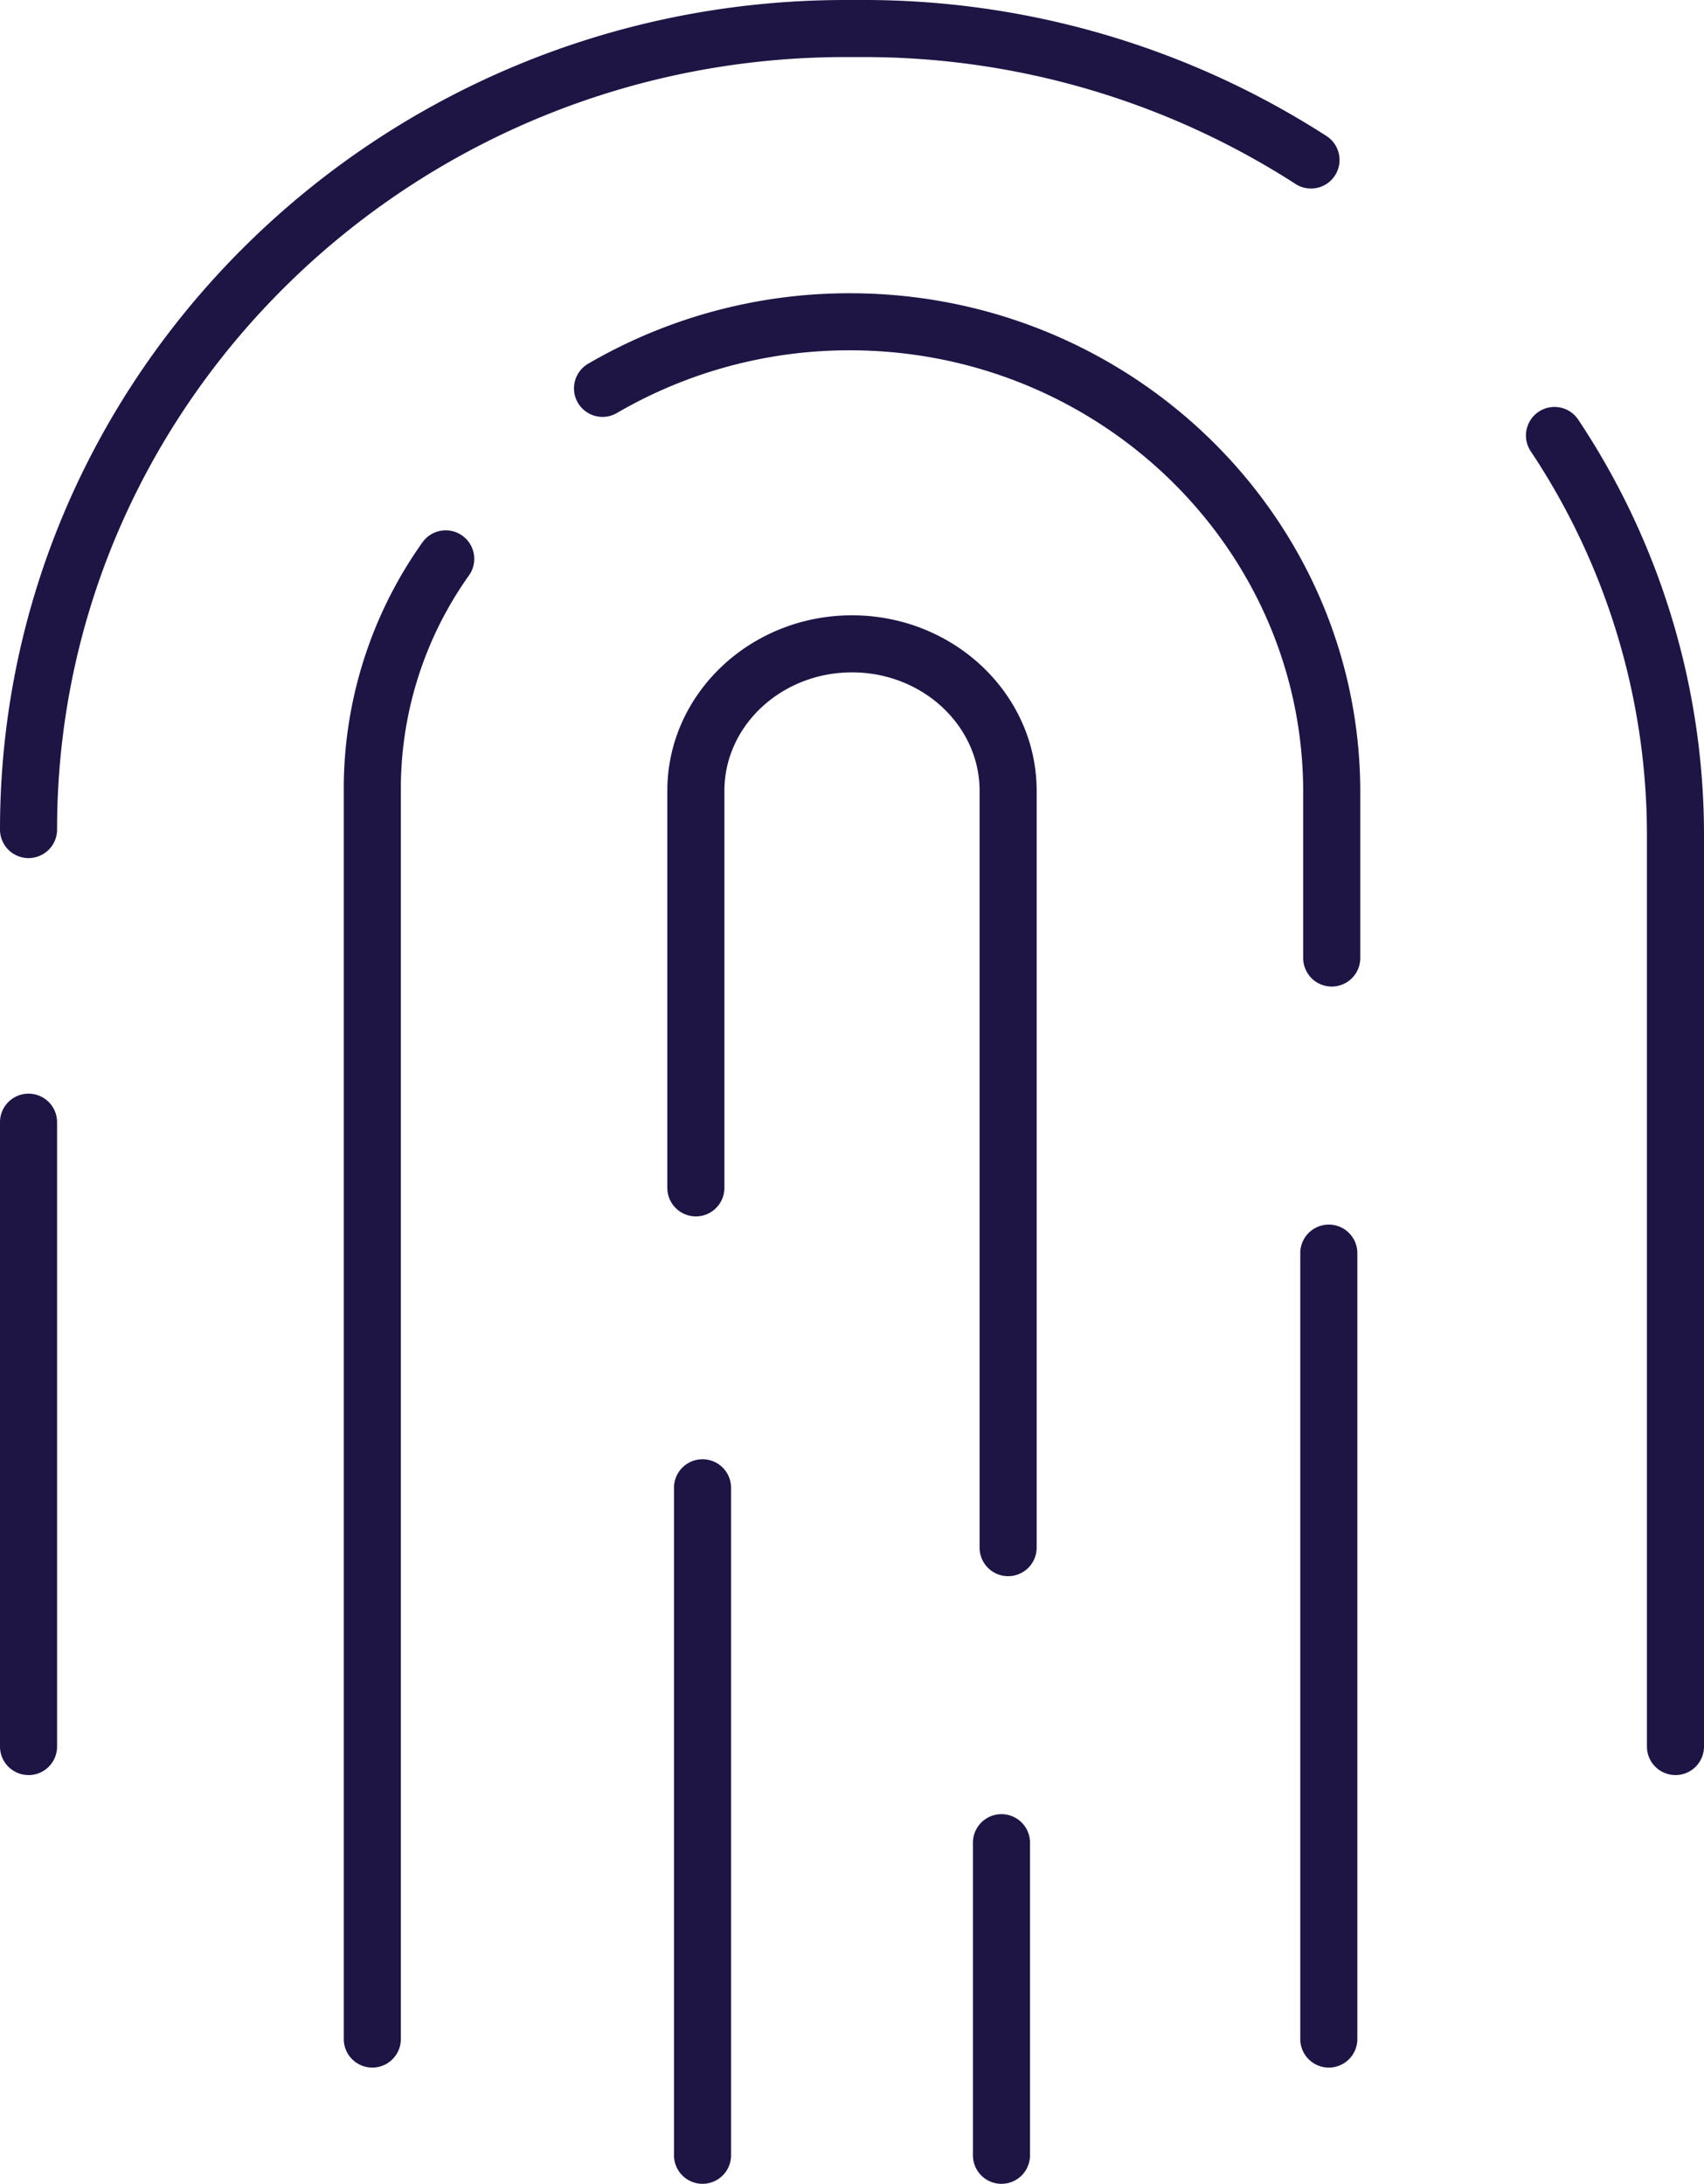 <?xml version="1.0" encoding="UTF-8"?> <svg xmlns="http://www.w3.org/2000/svg" xmlns:xlink="http://www.w3.org/1999/xlink" id="Brand_Protection" data-name="Brand Protection" width="179.135" height="229.633" viewBox="0 0 179.135 229.633"><defs><clipPath id="clip-path"><rect id="Rectangle_1701" data-name="Rectangle 1701" width="179.135" height="229.633" fill="#1e1545"></rect></clipPath></defs><g id="Group_2636" data-name="Group 2636" clip-path="url(#clip-path)"><path id="Path_1423" data-name="Path 1423" d="M139.693,217.41a3,3,0,0,1-3-3V131.768a3,3,0,0,1,6,0V214.41a3,3,0,0,1-3,3" fill="#1e1545"></path><path id="Path_1424" data-name="Path 1424" d="M176.135,186.651a3,3,0,0,1-3-3V87.528A72.829,72.829,0,0,0,160.886,47.4a3,3,0,0,1,5.01-3.3,78.819,78.819,0,0,1,13.239,43.431v96.123a3,3,0,0,1-3,3" fill="#1e1545"></path><path id="Path_1425" data-name="Path 1425" d="M105.281,229.633a3,3,0,0,1-3-3V193.762a3,3,0,0,1,6,0v32.871a3,3,0,0,1-3,3" fill="#1e1545"></path><path id="Path_1426" data-name="Path 1426" d="M3,90.23a3,3,0,0,1-3-3C0,39.131,39.875,0,88.889,0h1.77a89.723,89.723,0,0,1,48.825,14.327,3,3,0,0,1-3.256,5.039A83.746,83.746,0,0,0,90.659,6h-1.77C43.184,6,6,42.439,6,87.23a3,3,0,0,1-3,3" fill="#1e1545"></path><path id="Path_1427" data-name="Path 1427" d="M3,186.651a3,3,0,0,1-3-3V118a3,3,0,0,1,6,0v65.655a3,3,0,0,1-3,3" fill="#1e1545"></path><path id="Path_1428" data-name="Path 1428" d="M140,103.739a3,3,0,0,1-3-3V83.292c0-25.616-21.38-46.456-47.659-46.456a48.515,48.515,0,0,0-24.5,6.6,3,3,0,0,1-3.031-5.178,54.53,54.53,0,0,1,27.532-7.422C118.925,30.836,143,54.368,143,83.292v17.447a3,3,0,0,1-3,3" fill="#1e1545"></path><path id="Path_1429" data-name="Path 1429" d="M39.14,217.41a3,3,0,0,1-3-3V82.621a44.689,44.689,0,0,1,8.252-25.566,3,3,0,1,1,4.925,3.427A38.719,38.719,0,0,0,42.14,82.621V214.41a3,3,0,0,1-3,3" fill="#1e1545"></path><path id="Path_1430" data-name="Path 1430" d="M73.854,229.631a3,3,0,0,1-3-3V156.442a3,3,0,0,1,6,0v70.189a3,3,0,0,1-3,3" fill="#1e1545"></path><path id="Path_1431" data-name="Path 1431" d="M105.98,165.738a3,3,0,0,1-3-3V83.154c0-6.866-6.016-12.453-13.413-12.453S76.154,76.288,76.154,83.154v41.752a3,3,0,0,1-6,0V83.154c0-10.175,8.709-18.453,19.413-18.453s19.413,8.278,19.413,18.453v79.584a3,3,0,0,1-3,3" fill="#1e1545"></path></g></svg> 